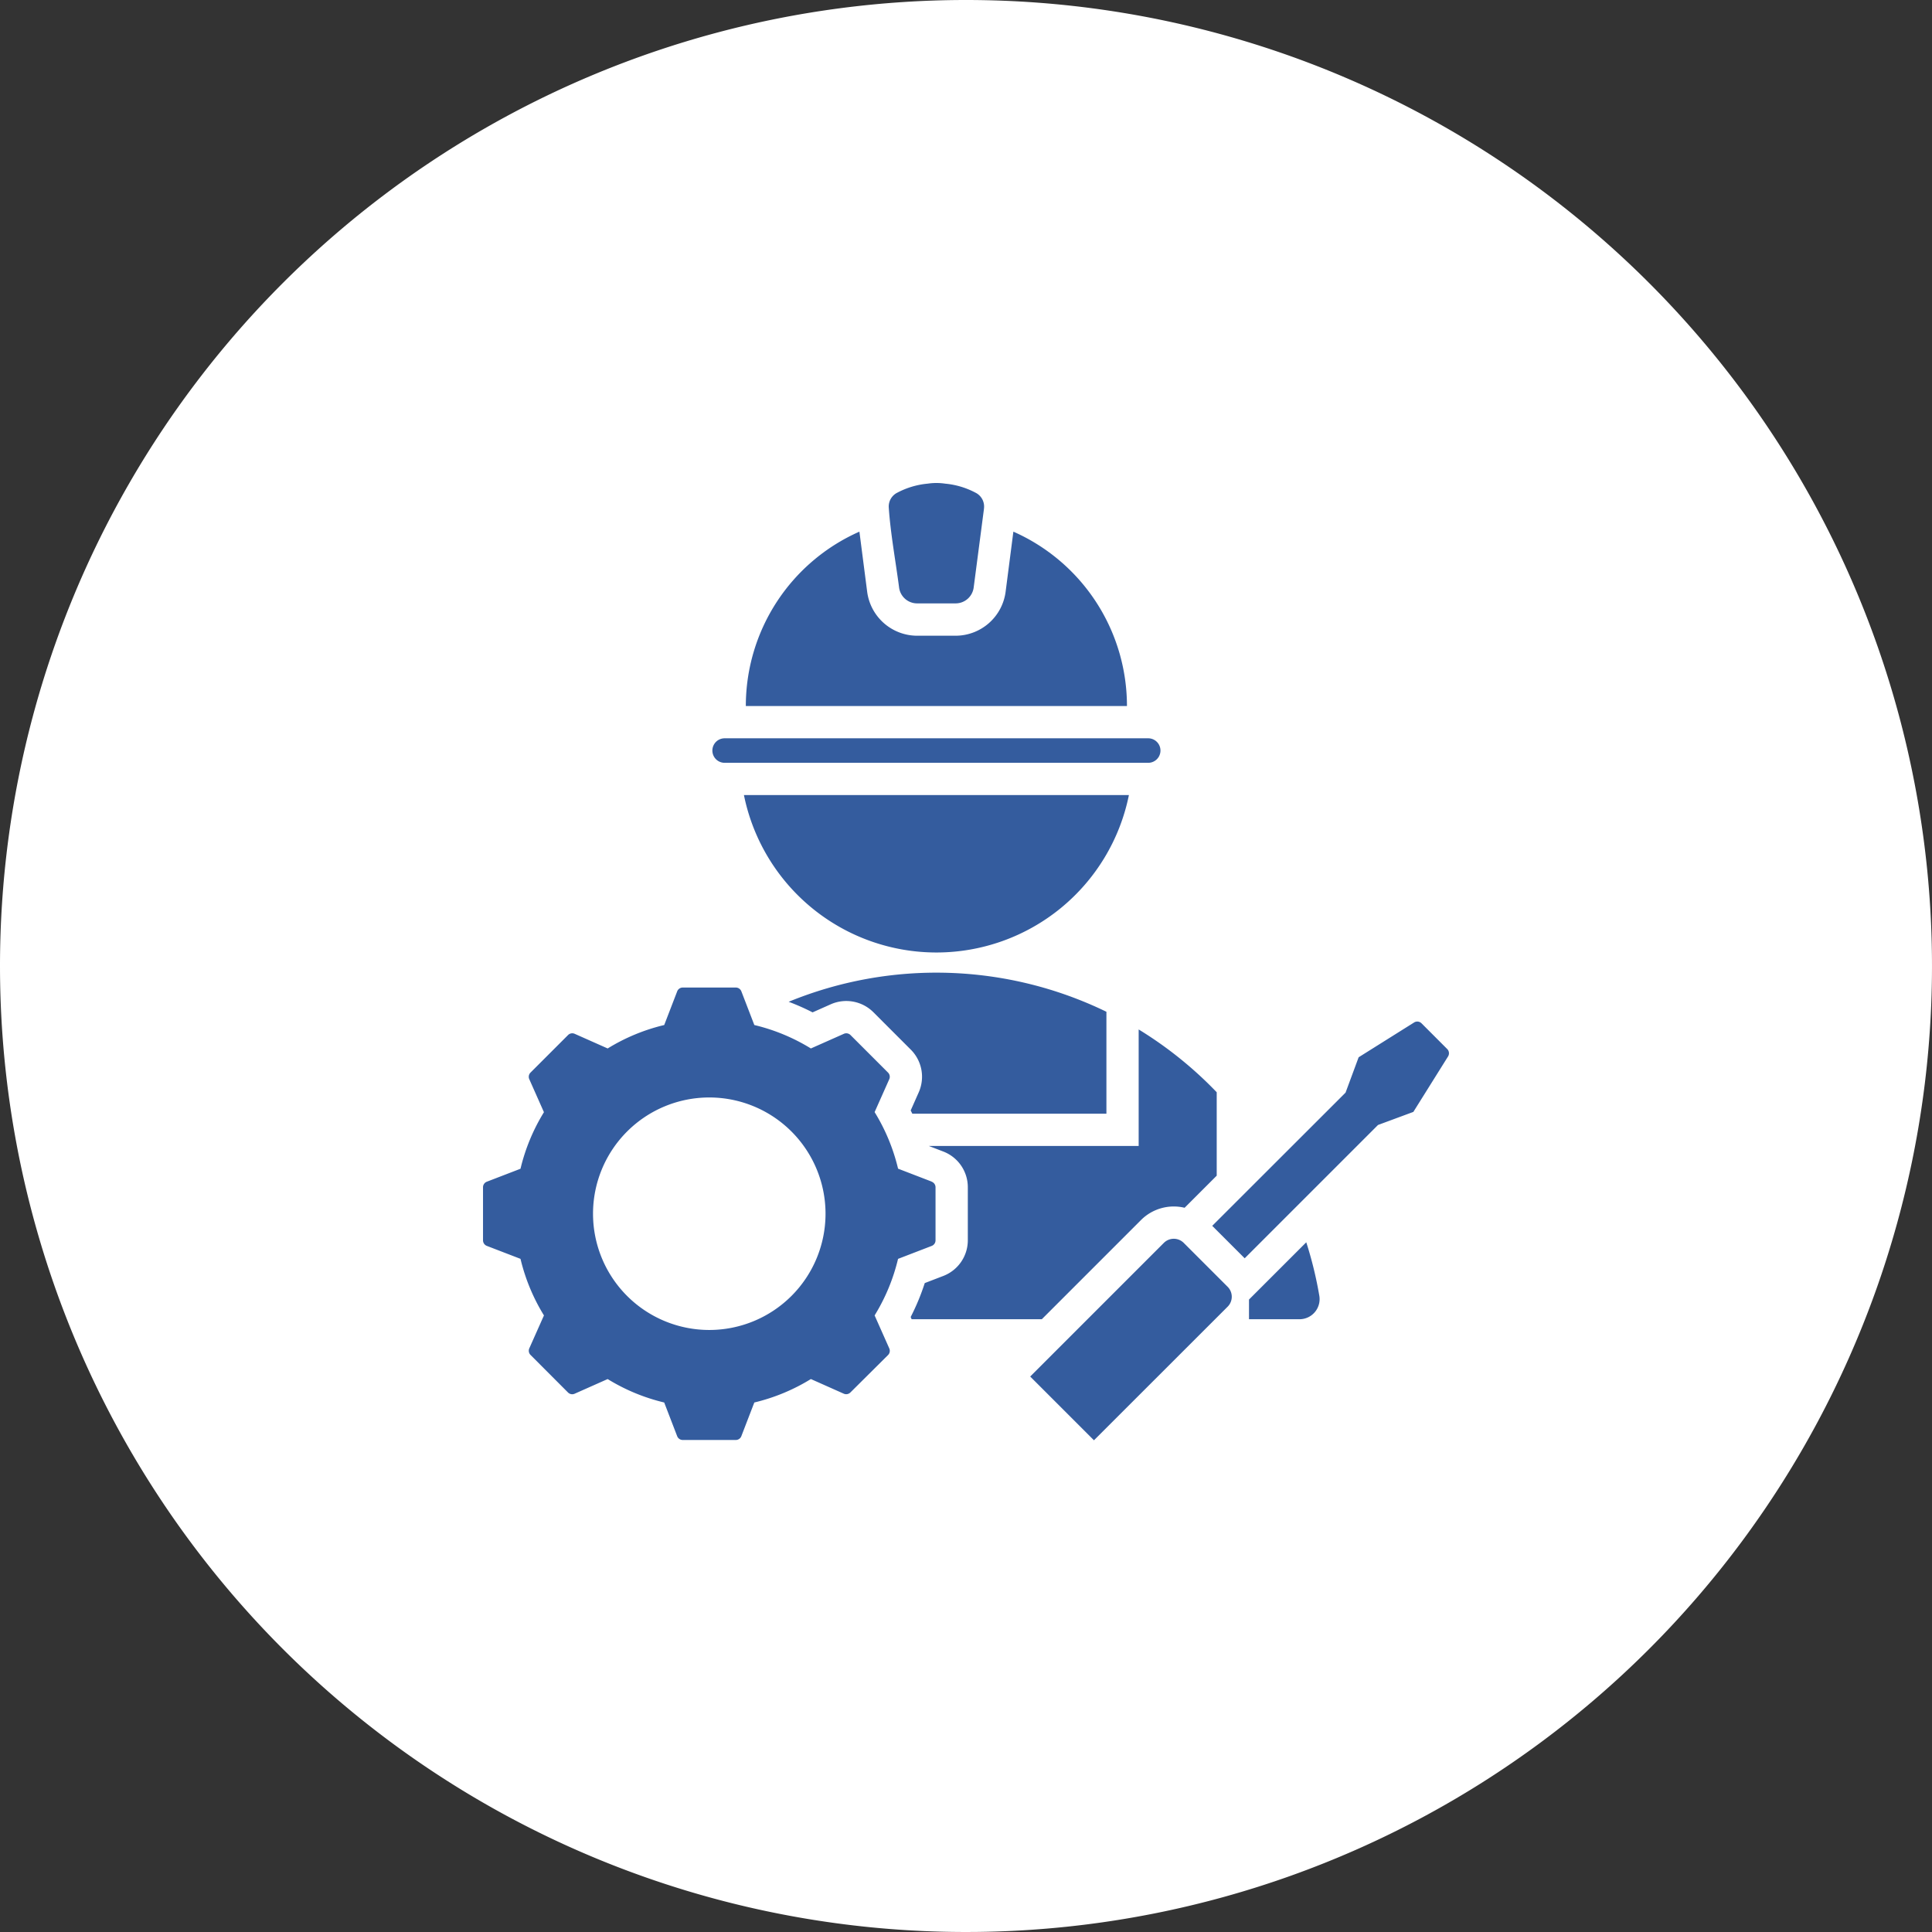 <svg xmlns="http://www.w3.org/2000/svg" width="100" height="100"><rect width="100%" height="100%" fill="#333333" stroke="none"/><path d="M50 0A50 50 0 1 1 0 50 50 50 0 0 1 50 0Z" fill="#fff"/><path d="M57.268 52.369a20.144 20.144 0 0 0-16.447-.517 11.66 11.66 0 0 1 1.238.548l.94-.418a1.986 1.986 0 0 1 2.207.41l1.938 1.938a1.986 1.986 0 0 1 .41 2.207l-.417.94.085.168h10.046v-5.276Zm1.063-15.824a9.866 9.866 0 0 0-5.879-9.027l-.4 3.1a2.615 2.615 0 0 1-2.6 2.287h-1.969a2.615 2.615 0 0 1-2.6-2.287l-.4-3.1a9.866 9.866 0 0 0-5.879 9.026Zm1.1 2.938a.634.634 0 1 0 0-1.269H37.507a.634.634 0 1 0 0 1.269Zm-8.5-13.153-.533 4.075a.943.943 0 0 1-.947.826h-1.968a.942.942 0 0 1-.947-.826c-.177-1.359-.445-2.8-.535-4.15a.8.8 0 0 1 .447-.756 4.169 4.169 0 0 1 1.564-.465 3.071 3.071 0 0 1 .912 0 4.167 4.167 0 0 1 1.564.465.8.8 0 0 1 .441.831Zm5.692 48.219-3.3-3.3 6.919-6.919a.728.728 0 0 1 1.026 0l2.276 2.276a.727.727 0 0 1 0 1.026Zm6.122-11.1 1.68 1.68 6.9-6.9 1.83-.677 1.795-2.869a.31.31 0 0 0-.044-.387l-1.327-1.328a.31.31 0 0 0-.387-.044l-2.869 1.8-.677 1.83ZM48.224 61.16l-1.74-.67a9.993 9.993 0 0 0-1.214-2.928l.757-1.7a.308.308 0 0 0-.065-.348l-1.938-1.938a.308.308 0 0 0-.348-.065l-1.705.757a10 10 0 0 0-2.927-1.213l-.67-1.74a.308.308 0 0 0-.292-.2h-2.74a.308.308 0 0 0-.292.2l-.67 1.74a10 10 0 0 0-2.927 1.213l-1.705-.757a.308.308 0 0 0-.348.065l-1.938 1.938a.308.308 0 0 0-.065.348l.757 1.705a9.994 9.994 0 0 0-1.213 2.927l-1.74.67a.308.308 0 0 0-.2.292v2.74a.308.308 0 0 0 .2.292l1.74.67a10 10 0 0 0 1.214 2.928l-.757 1.7a.308.308 0 0 0 .065.348l1.935 1.939a.308.308 0 0 0 .348.065l1.706-.758a10 10 0 0 0 2.927 1.213l.67 1.74a.308.308 0 0 0 .292.2h2.74a.308.308 0 0 0 .292-.2l.67-1.74a10 10 0 0 0 2.928-1.214l1.7.757a.308.308 0 0 0 .348-.065l1.944-1.932a.308.308 0 0 0 .065-.348l-.758-1.705a10 10 0 0 0 1.213-2.927l1.74-.67a.308.308 0 0 0 .2-.292v-2.74a.308.308 0 0 0-.2-.292Zm-11.512 7.679a6.017 6.017 0 1 1 6.017-6.017 6.017 6.017 0 0 1-6.017 6.017Zm10.474-.557-.05-.113a11.674 11.674 0 0 0 .729-1.757l.959-.369a1.978 1.978 0 0 0 1.27-1.85v-2.74a1.978 1.978 0 0 0-1.27-1.85l-.751-.289h10.864v-6.03a20.194 20.194 0 0 1 4.04 3.251v4.317l-1.662 1.662a2.4 2.4 0 0 0-2.256.634l-5.135 5.135Zm11.246-27.13a10.165 10.165 0 0 1-19.926 0Zm6.216 27.13v-1.018l2.964-2.963a19.969 19.969 0 0 1 .675 2.764 1.04 1.04 0 0 1-1.029 1.218h-2.611Z" fill="#345c9e" fill-rule="evenodd"/></svg>